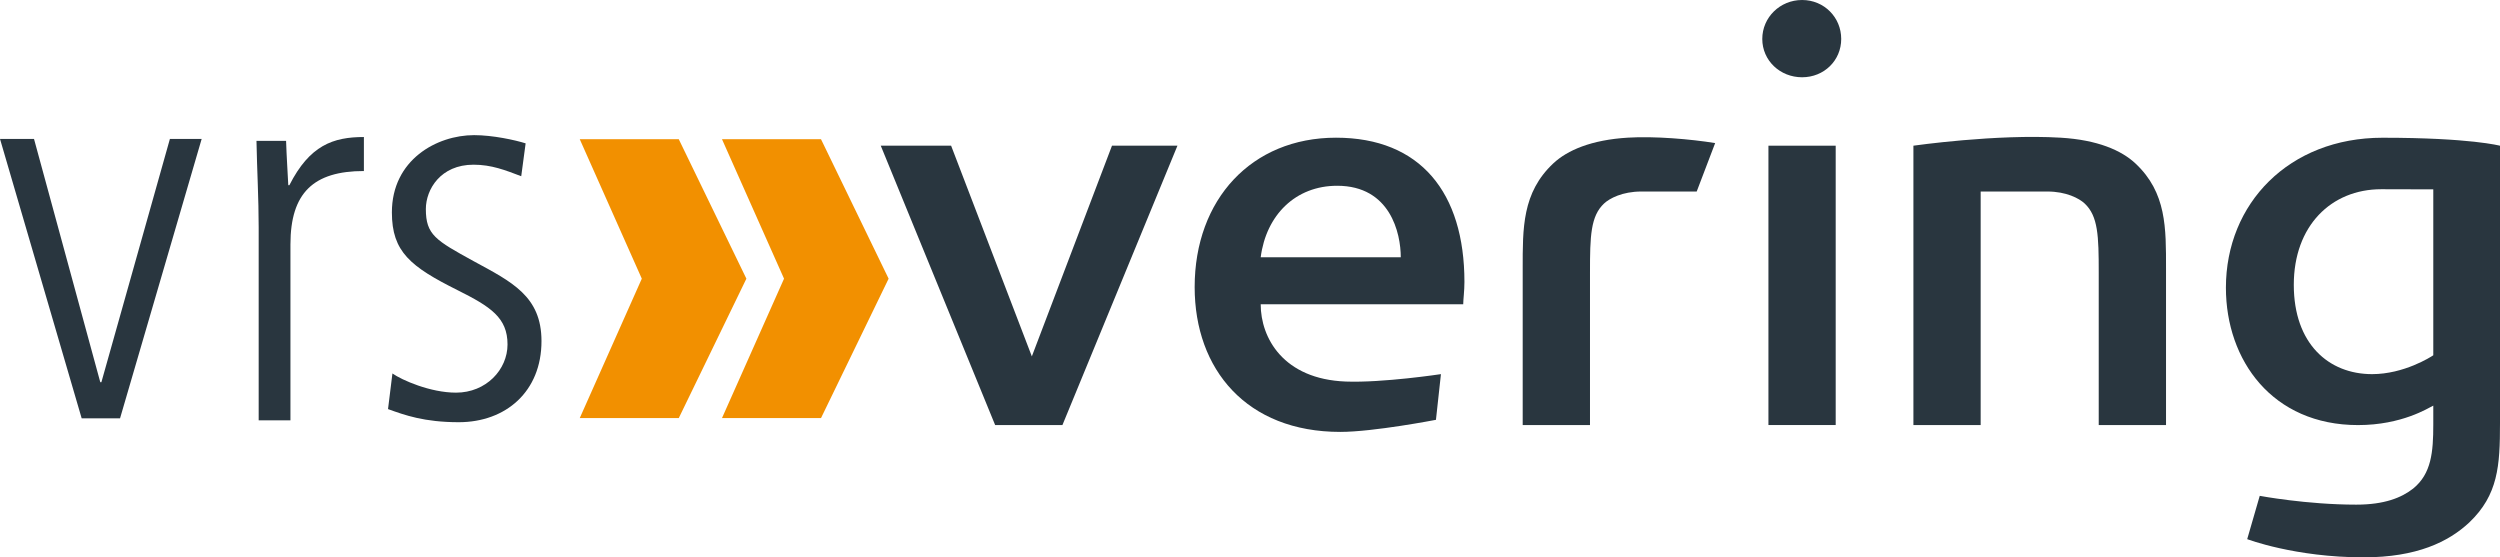 <?xml version="1.0" encoding="UTF-8"?>
<svg id="Calque_1" data-name="Calque 1" xmlns="http://www.w3.org/2000/svg" viewBox="0 0 556.48 124.05">
  <defs>
    <style>
      .cls-1 {
        fill: #f29000;
      }

      .cls-2 {
        fill: #29363f;
      }
    </style>
  </defs>
  <polygon class="cls-2" points="0 30.92 7.57 30.92 22.32 85.07 22.57 85.07 37.82 30.92 44.89 30.92 26.72 93.12 18.18 93.12 0 30.92"/>
  <path class="cls-2" d="m57.58,50.62c0-6.46-.37-12.8-.49-19.27h6.59c.12,3.66.37,7.32.49,9.88h.24c4.51-8.9,9.76-10.73,16.59-10.73v7.57c-11.23,0-16.35,4.87-16.35,16.34v39.15h-7.07v-42.93Z"/>
  <path class="cls-2" d="m116.01,39.22c-3.54-1.34-6.59-2.56-10.61-2.56-7.32,0-10.61,5.49-10.61,9.88,0,5.73,2.19,6.95,10.61,11.58,8.54,4.64,15.13,7.81,15.13,17.81,0,11.22-7.93,18.05-18.42,18.05-7.69,0-12.07-1.59-15.74-2.92l.98-7.93c2.08,1.46,8.42,4.27,14.15,4.27,6.71,0,11.47-5.12,11.47-10.73,0-5.97-3.78-8.41-11.1-12.07-10.49-5.24-14.64-8.54-14.64-17.32,0-11.71,10-17.2,18.3-17.2,4.14,0,9.15,1.09,11.47,1.83l-.98,7.32Z"/>
  <g>
    <polygon class="cls-2" points="236.49 94.61 221.51 94.61 196.05 32.43 211.71 32.43 229.68 79.33 247.52 32.43 262.09 32.43 236.49 94.61"/>
    <path class="cls-2" d="m297.64,41.35c-9.26,0-15.8,6.5-17.02,15.92h31.18c0-5.35-2.32-15.92-14.16-15.92m28.05,26.38h-45.07c0,7.51,5.05,16.66,18.93,17.2,8.23.31,21.19-1.65,21.19-1.65l-1.11,10.17s-13.9,2.69-21.3,2.69c-20.83,0-32.41-13.89-32.41-32.24,0-19.5,12.67-33.25,31.46-33.25s28.59,12.23,28.59,32.11c0,2.04-.27,3.95-.27,4.97"/>
    <rect class="cls-2" x="393.64" y="32.43" width="14.97" height="62.18"/>
    <g>
      <path class="cls-2" d="m467.16,94.61v-34.02c0-8.03-.13-12.48-3.13-15.29-1.23-1.15-4.09-2.67-8.31-2.67h-14.84v51.98h-14.97v-62.18s18.48-2.65,32.81-1.78c8.15.49,13.48,2.8,16.61,5.73,6.95,6.5,6.81,14.4,6.81,23.45v34.79h-14.98Z"/>
      <path class="cls-2" d="m377.67,42.63h-12.32c-4.22,0-7.08,1.53-8.3,2.67-3,2.81-3.13,7.27-3.13,15.29v34.02h-14.98v-34.79c0-9.04-.13-16.94,6.81-23.45,3.13-2.93,8.47-5.24,16.62-5.73,5.87-.36,13.98.32,19.41,1.21l-4.1,10.76Z"/>
      <path class="cls-2" d="m541.63,42.15s-5.45-.03-11.58-.03c-11.16,0-19.47,8.16-19.47,21.28s7.76,19.88,17.43,19.88c7.08,0,13.07-3.82,13.62-4.2v-36.92Zm8.03,74.13c-4.63,4.34-11.71,7.78-23.55,7.78-15.27,0-25.9-4.05-25.9-4.05l2.79-9.64s10.44,1.96,21.47,1.96c6.26,0,10.07-1.53,12.67-3.57,4.08-3.31,4.49-8.15,4.49-14.27v-4.2c-1.09.51-6.95,4.33-16.75,4.33-19.06,0-29.41-14.4-29.41-30.58,0-18.73,14.03-33.38,34.86-33.38,19.59,0,26.15,1.78,26.15,1.78v61.79c0,9.43-.41,15.93-6.82,22.05"/>
      <path class="cls-2" d="m401.13,17.2c-4.91,0-8.86-3.73-8.86-8.53s3.95-8.67,8.86-8.67,8.71,3.87,8.71,8.67-3.82,8.53-8.71,8.53"/>
    </g>
  </g>
  <path class="cls-1" d="m174.52,62.03l-13.81-31.04h22.04l15.05,31.04-15.05,31.03h-22.04l13.81-31.03Zm-31.66,0l-13.81-31.04h22.04l15.05,31.04-15.05,31.03h-22.04l13.81-31.03Z"/>
</svg>